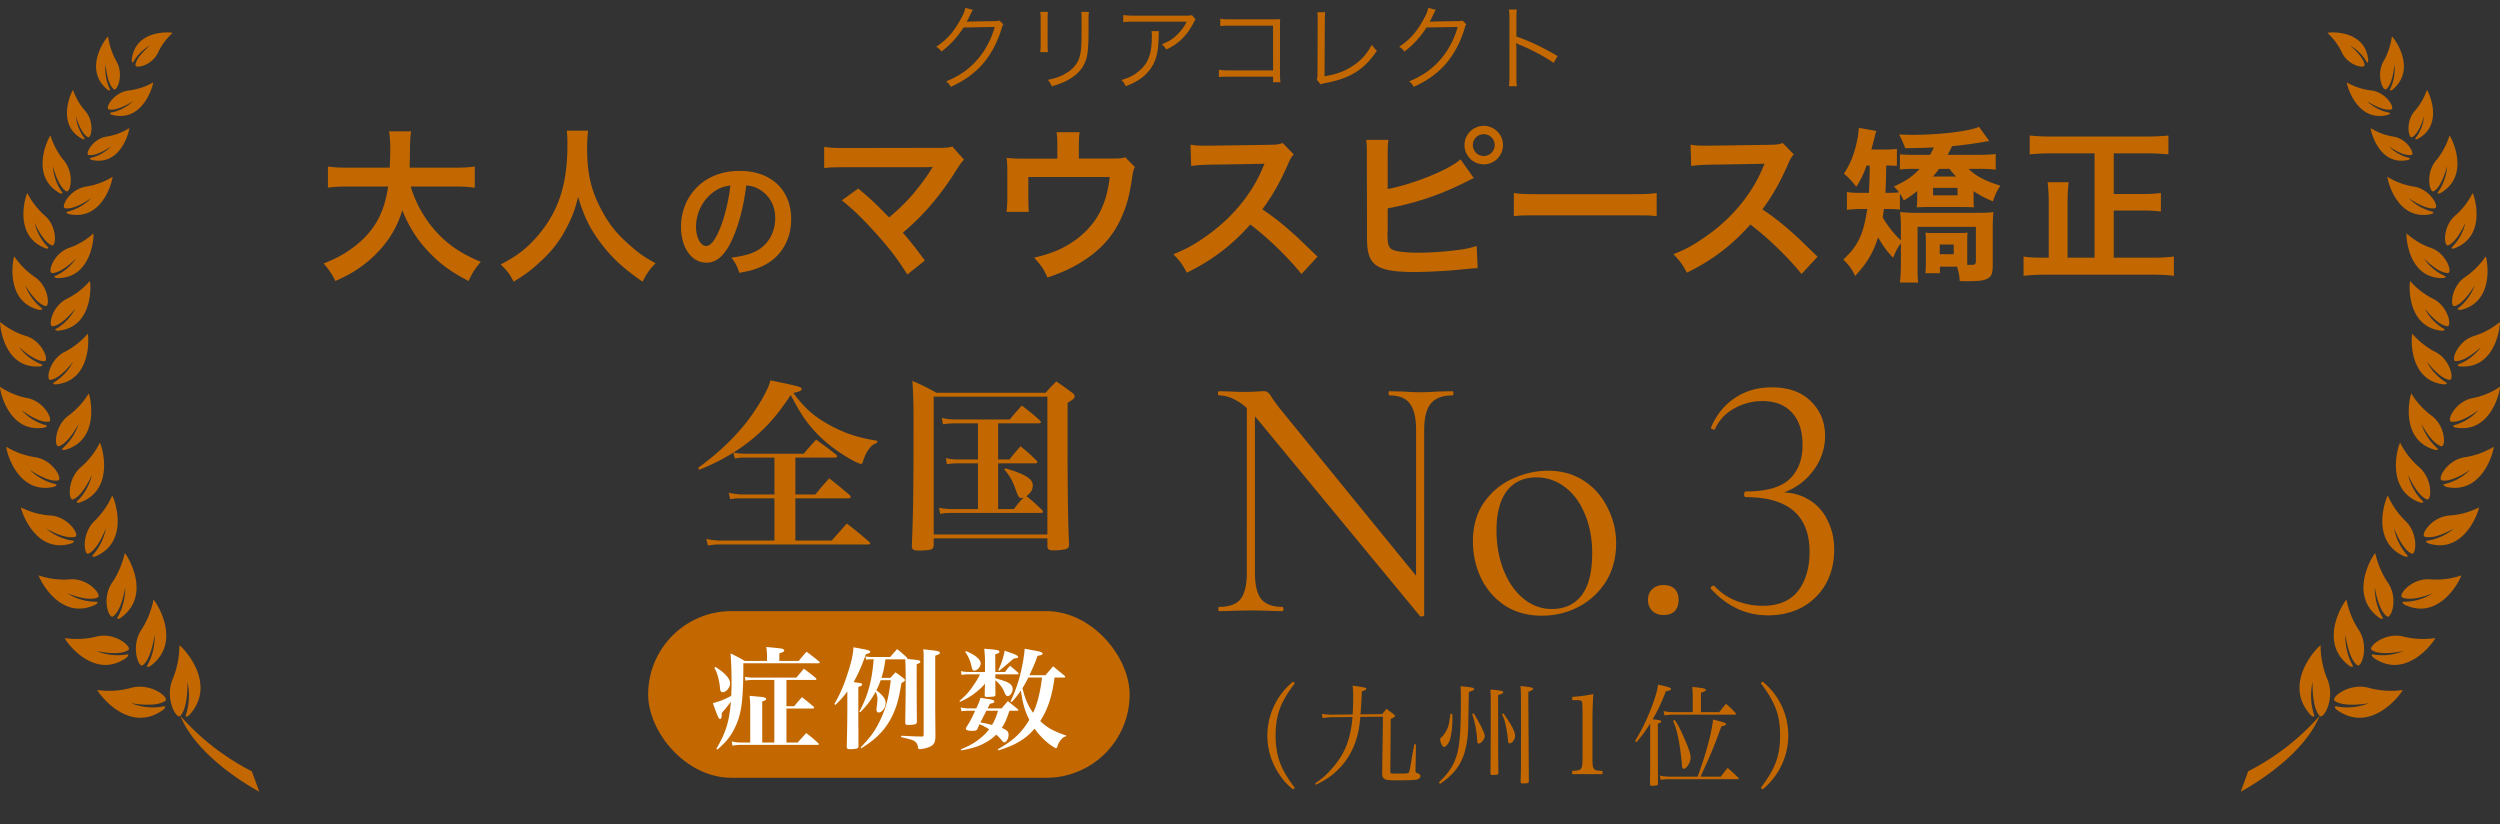 <svg width="270" height="89" viewBox="0 0 270 89" fill="none" xmlns="http://www.w3.org/2000/svg"><rect x="0" y="0" width="270" height="89" fill="#333333" stroke="none"/><path d="M20.228 73.588a6.766 6.766 0 01-.105 3.478c-.245.598.28.2.28.2 3.256-3.468-.84-7.544-1.027-7.567 0 1.23-.245 2.448-.7 3.584-.946 2.108.385 4.486.805 4.03.875-.961.758-3.725.758-3.725m-3.664-8.809a9.22 9.22 0 01-1.272 3.186c-1.237 1.78-.338 4.229.117 3.877.968-.726 1.272-3.315 1.272-3.315a6.254 6.254 0 01-.7 3.186c-.327.516.221.235.221.235 3.606-2.612.525-7.122.362-7.18M12.97 66.77c3.583-2.483.665-6.969.502-7.028a9.347 9.347 0 01-1.307 3.105c-1.249 1.71-.409 4.052.046 3.724.97-.69 1.307-3.15 1.307-3.15a6.301 6.301 0 01-.746 3.115c-.339.492.21.234.21.234m-2.708-6.664c3.898-1.629 1.984-6.478 1.844-6.583a8.86 8.86 0 01-1.844 2.682c-1.517 1.37-1.213 3.807-.723 3.584 1.05-.456 1.89-2.752 1.89-2.752a5.98 5.98 0 01-1.318 2.8c-.42.397.151.269.151.269zm-1.82-6.103c-.444.375.14.281.14.281 3.98-1.406 2.334-6.36 2.194-6.466a8.696 8.696 0 01-1.984 2.577c-1.587 1.289-1.424 3.725-.91 3.538 1.073-.399 2.03-2.648 2.03-2.648a5.889 5.889 0 01-1.47 2.73m-1.576-5.693c-.455.328.117.27.117.27 3.944-1.066 2.707-5.974 2.58-6.091a8.34 8.34 0 01-2.102 2.33C5.84 45.956 5.84 48.334 6.34 48.193c1.062-.304 2.148-2.413 2.148-2.413a5.81 5.81 0 01-1.61 2.53m-.934-7.075c-.49.246.07.282.07.282 3.98-.375 3.56-5.342 3.454-5.47a8.3 8.3 0 01-2.404 1.92c-1.75.82-2.136 3.116-1.622 3.058 1.085-.117 2.462-1.98 2.462-1.98a5.502 5.502 0 01-1.96 2.179m.233-5.787c-.49.235.07.282.07.282 3.933-.34 3.56-5.236 3.454-5.365a8.095 8.095 0 01-2.392 1.874c-1.739.796-2.136 3.057-1.622 3.01 1.074-.105 2.45-1.932 2.45-1.932a5.353 5.353 0 01-1.948 2.131m-.572-5.95c1.062.023 2.602-1.581 2.602-1.581a5.326 5.326 0 01-2.135 1.839c-.502.175.023.28.023.28 3.875.141 4.061-4.673 3.98-4.813a7.63 7.63 0 01-2.545 1.534c-1.785.562-2.427 2.73-1.925 2.73m1.809-6.642c-.525.082-.024.281-.024.281 3.782.843 4.808-3.865 4.75-4.018a7.556 7.556 0 01-2.766 1.043c-1.855.234-2.859 2.237-2.369 2.342 1.039.223 2.836-1.089 2.836-1.089a5.244 5.244 0 01-2.427 1.43m2.147-6.092c.887.188 2.427-.925 2.427-.925a4.52 4.52 0 01-2.077 1.218c-.443.07-.023.246-.023.246 3.232.726 4.108-3.303 4.061-3.432a6.417 6.417 0 01-2.369.902c-1.587.2-2.44 1.92-2.03 2.003m2.532-4.603c-.479.058-.024.257-.024.257 3.431.914 4.517-3.35 4.47-3.49a7.096 7.096 0 01-2.556.855c-1.704.152-2.684 1.944-2.24 2.05.945.234 2.625-.89 2.625-.89a4.814 4.814 0 01-2.264 1.218m6.524-8.586c-.105-.094-4.12-.422-4.4 2.975 0 0 .035.48.234.058a4.547 4.547 0 011.75-1.675s-1.494 1.184-1.587 2.109c-.046.433 1.809.094 2.474-1.406a6.771 6.771 0 011.529-2.05m-4.551 70.749a9.123 9.123 0 01-3.56.21c0 .2 3.361 4.92 7.154 2.097 0 0 .467-.468-.152-.304a6.273 6.273 0 01-3.372-.375s2.649.504 3.7-.246c.49-.363-1.611-2.038-3.77-1.382zm-.385-3.315s.443-.433-.14-.293a5.956 5.956 0 01-3.163-.41s2.474.597 3.466-.094c.467-.316-1.47-2.014-3.513-1.429a8.961 8.961 0 01-3.349.141c0 .187 3.08 4.685 6.699 2.097m-3.361-5.716s.501-.352-.094-.305a5.753 5.753 0 01-2.987-.925s2.229.96 3.302.457c.502-.235-1.027-2.168-3.104-1.945a8.366 8.366 0 01-3.267-.433c-.024.175 2.228 5.036 6.15 3.15zm-2.568-6.619s.525-.269-.046-.304a5.78 5.78 0 01-2.755-1.3s2.066 1.23 3.163.89c.513-.152-.759-2.226-2.777-2.296a8.09 8.09 0 01-3.081-.867c-.047.164 1.493 5.166 5.496 3.877zm-1.89-6.126s.536-.222-.024-.304a5.76 5.76 0 01-2.649-1.523s1.96 1.394 3.081 1.16c.525-.117-.572-2.284-2.59-2.519A8.432 8.432 0 01.68 48.252c-.07.164 1.073 5.259 5.181 4.322m-1.039-6.396s.537-.187 0-.292a5.497 5.497 0 01-2.497-1.593s1.856 1.429 2.953 1.241c.513-.093-.467-2.237-2.405-2.553a7.981 7.981 0 01-2.87-1.207c-.07.152.84 5.142 4.854 4.393m-.536-6.583s.548-.129.023-.293a5.429 5.429 0 01-2.287-1.816s1.657 1.593 2.754 1.523c.513-.035-.234-2.237-2.1-2.74A8.143 8.143 0 01.026 34.78c-.082.141.315 5.107 4.295 4.791m-.035-6.114s.548.035.105-.27a5.465 5.465 0 01-1.658-2.377s1.132 1.99 2.183 2.248c.49.118.385-2.178-1.237-3.197a8.364 8.364 0 01-2.136-2.167c-.117.105-1.109 4.931 2.743 5.786m.665-6.641s.525.093.128-.258a5.382 5.382 0 01-1.342-2.53s.875 2.073 1.867 2.448c.467.176.63-2.073-.828-3.268a8.063 8.063 0 01-1.82-2.378c-.13.094-1.658 4.662 2.006 5.974m1.494-5.962s.514.187.164-.223a5.507 5.507 0 01-.91-2.717s.524 2.202 1.446 2.73c.432.257.957-1.933-.291-3.363a8.157 8.157 0 01-1.412-2.647c-.14.07-2.381 4.31 1.003 6.22zm2.44-5.857s.443.153.14-.199a4.828 4.828 0 01-.853-2.296s.502 1.863 1.307 2.296c.374.211.77-1.687-.326-2.87a6.81 6.81 0 01-1.272-2.225c-.117.07-1.938 3.748 1.015 5.294m2.719-5.306s.432.246.187-.175a5.057 5.057 0 01-.409-2.59s.129 2.062.876 2.695c.35.293 1.166-1.593.256-3.08a7.655 7.655 0 01-.863-2.613c-.14.035-2.813 3.49-.047 5.763zm15.568 73.595a26 26 0 01-7.714-5.986C21.406 82.056 28 85.5 28 85.5l-.805-2.202zM163.82 9.31h-.86c.04-.27.06-.51.06-1.05V2.05c0-.53-.02-.77-.06-1.02h.86c-.04.26-.05.47-.05 1.04v1.87c1.54.55 2.7 1.1 4.45 2.11l-.43.74c-.94-.66-2.32-1.4-3.73-1.98-.15-.06-.22-.1-.31-.17l-.02.01c.03.2.04.34.04.59v3.01c0 .56.01.78.05 1.06zM154.25.85l.82.21c-.09.13-.09.13-.22.41-.26.54-.35.71-.46.89.13-.03.13-.03 3.02-.08.35 0 .38-.01.52-.07l.43.42c-.09.12-.09.13-.2.49-.42 1.41-1.15 2.77-2 3.76-.92 1.05-2.02 1.84-3.48 2.5-.16-.29-.24-.39-.5-.59 1.51-.62 2.57-1.38 3.53-2.53.77-.93 1.37-2.1 1.72-3.35l-3.37.06a9.64 9.64 0 01-2.39 2.6c-.17-.25-.27-.34-.56-.52 1.06-.69 1.82-1.52 2.51-2.74.38-.66.58-1.11.63-1.46zm-11.97.47h.85c-.03.21-.05.47-.05.89l-.03 6.03c1.15-.19 2.06-.5 2.86-1 1-.62 1.67-1.34 2.25-2.4.25.35.31.43.55.63-1.37 2.04-2.84 2.97-5.51 3.49-.39.08-.44.09-.58.15l-.4-.5c.05-.17.07-.28.07-.65l.02-5.73v-.37c0-.2-.01-.32-.03-.54zm-4.79 6.96h-4.78c-.81.01-.81.01-1.07.04v-.79c.33.06.47.07 1.09.07h4.76V2.77h-4.55c-.6 0-.81.01-1.15.05v-.8c.35.06.5.07 1.15.07h4.8c.13 0 .27-.01.52-.02-.02.25-.02.42-.02.78v5.12c0 .37.02.73.05.91h-.8v-.6zm-8.77-6.66l.4.48c-.1.13-.12.16-.24.4-.69 1.34-1.62 2.25-2.92 2.85-.15-.25-.23-.34-.49-.57.7-.27 1.11-.51 1.58-.95.46-.43.83-.92 1.12-1.49h-5.68c-.55 0-.81.01-1.18.05v-.77c.34.05.62.07 1.19.07h5.37c.67 0 .67 0 .85-.07zm-4.36 1.74h.81c-.03.18-.03.18-.04.7-.03 1.67-.31 2.66-.99 3.52-.61.77-1.35 1.27-2.56 1.73-.15-.32-.22-.42-.46-.67.81-.24 1.31-.49 1.83-.92 1.06-.85 1.45-1.87 1.45-3.82 0-.28-.01-.35-.04-.54zm-12.01-2.08h.83c-.03.24-.04.37-.04.83V4.8c0 .48.01.59.04.83h-.83c.03-.23.04-.44.04-.84V2.12c0-.43-.01-.6-.04-.84zm4.42 0h.84c-.04.23-.05.39-.05.87v1.18c0 1.59-.07 2.47-.25 3.05-.29.94-.92 1.67-1.9 2.22-.49.28-.97.47-1.82.72-.11-.29-.17-.39-.42-.69.9-.2 1.38-.37 1.9-.68.93-.54 1.41-1.18 1.6-2.11.11-.57.14-1.03.14-2.55V2.16c0-.52-.01-.66-.04-.88zM104.25.85l.82.21c-.09.13-.09.13-.22.41-.26.54-.35.71-.46.89.13-.03.13-.03 3.02-.08.35 0 .38-.01.52-.07l.43.42c-.09.12-.09.13-.2.49-.42 1.41-1.15 2.77-2 3.76-.92 1.05-2.02 1.84-3.48 2.5-.16-.29-.24-.39-.5-.59 1.51-.62 2.57-1.38 3.53-2.53.77-.93 1.37-2.1 1.72-3.35l-3.37.06a9.64 9.64 0 01-2.39 2.6c-.17-.25-.27-.34-.56-.52 1.06-.69 1.82-1.52 2.51-2.74.38-.66.58-1.11.63-1.46zm121.963 26.98V16.562h-4.716c-.846 0-1.53.036-2.286.108v-2.034c.684.072 1.386.108 2.268.108h10.422c.846 0 1.548-.036 2.286-.108v2.034a23.182 23.182 0 00-2.286-.108h-3.618v4.392h3.078c.864 0 1.44-.036 2.016-.108v1.998a15.994 15.994 0 00-2.016-.108h-3.078v5.094h4.122c.9 0 1.656-.036 2.376-.126v2.088c-.702-.09-1.404-.126-2.358-.126h-11.502c-.9 0-1.602.036-2.376.126v-2.088c.666.108 1.152.126 2.34.126h.378v-5.814c0-.936-.036-1.674-.126-2.34h2.286c-.09.63-.126 1.386-.126 2.322v5.832h2.916zm-24.282-9.954h-.342c-.324.936-.558 1.422-1.116 2.304a7.139 7.139 0 00-1.332-1.422c.756-1.134 1.188-2.286 1.494-3.906.036-.18.072-.54.126-1.044l1.89.342c-.09.234-.108.306-.27.972-.072.27-.126.468-.27 1.026h1.386c.702 0 1.008-.018 1.368-.072v1.836c-.36-.018-.558-.036-1.152-.036-.036 1.962-.036 1.962-.09 2.952h.36c.45 0 .828-.018 1.098-.054-.162-.252-.252-.342-.54-.63 1.368-.63 1.98-1.062 2.79-1.908h-.558c-.792 0-1.134.018-1.584.072V16.67c.522.036.81.054 1.548.054h1.71c.18-.324.27-.486.414-.81-.864.054-1.494.072-3.096.09-.324-.828-.36-.918-.666-1.476.648.018 1.134.036 1.386.036 2.988 0 6.156-.378 7.254-.864l1.098 1.53c-.18.036-.198.036-.45.072-.972.18-2.412.378-3.564.486-.18.378-.252.504-.468.936h3.204c.864 0 1.53-.036 1.98-.09v1.692c-.558-.072-1.134-.09-1.926-.09h-1.008c.738.756 1.836 1.332 3.438 1.818-.396.576-.486.792-.81 1.692-.9-.378-1.404-.648-2.088-1.098v.63c0 .558 0 .792.036 1.116-.342-.018-.666-.036-1.242-.036h-3.69c-.558 0-.9.018-1.242.036.036-.36.054-.594.054-1.116v-.648c-.54.432-.756.594-1.458 1.026a3.346 3.346 0 00-.414-.738v1.728c-.306-.054-.72-.072-1.242-.072h-.486c-.036.306-.054.432-.126.9.468.846 1.242 1.836 1.962 2.484v-1.53c0-.594-.036-1.08-.09-1.53.414.054.972.09 1.782.09h6.48c.846 0 1.386-.018 1.818-.09a18.83 18.83 0 00-.072 1.836v3.78c0 1.062-.144 1.404-.666 1.62-.36.18-.918.234-2.088.234-.18 0-.45 0-.81-.018-.036-.63-.108-.936-.288-1.548h-1.854v.702h-1.566c.036-.252.054-.774.054-1.188v-2.052c0-.54-.018-.828-.036-1.152.234.054.414.054 1.026.054h2.52c.576 0 .756 0 .99-.054-.036.306-.036.414-.036 1.098v2.394h.468c.396 0 .468-.072.468-.486V24.5h-6.3v4.014c0 1.188 0 1.512.072 1.998h-1.98c.072-.54.108-1.188.108-2.268v-1.98c-.324.432-.522.792-.846 1.566-.702-.738-1.062-1.242-1.62-2.196-.522 1.656-1.188 2.772-2.484 4.176-.27-.648-.63-1.152-1.278-1.782 1.566-1.422 2.196-2.718 2.592-5.454h-.792c-.522 0-.954.036-1.404.09v-1.926c.45.072.882.09 1.53.09h.846c.054-.828.072-1.53.09-2.952zm8.604.36h-1.116c-.27.378-.396.522-.666.828h2.502a11.324 11.324 0 01-.72-.828zm-1.044 8.172v1.044h1.512v-1.044h-1.512zm-.72-6.12v.81h2.646v-.81h-2.646zm-12.474 7.433l-1.728 1.872c-1.494-1.836-3.564-3.852-5.526-5.346-2.034 2.268-4.104 3.852-6.858 5.202-.504-.936-.72-1.224-1.458-1.998 1.386-.54 2.25-1.026 3.6-1.98 2.718-1.908 4.878-4.518 6.048-7.326l.198-.468c-.288.018-.288.018-5.958.108-.864.018-1.35.054-1.962.144l-.072-2.304c.504.09.846.108 1.584.108h.432l6.336-.09c1.008-.018 1.152-.036 1.602-.198l1.188 1.224c-.234.27-.378.522-.576.972-.828 1.926-1.71 3.492-2.808 4.968 1.134.756 2.106 1.512 3.33 2.61.45.396.45.396 2.628 2.502zm-32.803-4.373v-2.502c.792.108 1.134.126 2.916.126h9.594c1.782 0 2.124-.018 2.916-.126v2.502c-.72-.09-.918-.09-2.934-.09h-9.558c-2.016 0-2.214 0-2.934.09zm-13.625-6.57v3.636c2.718-.504 6.696-2.106 7.866-3.204l1.44 2.034c-.198.072-.234.09-.378.162l-.468.234c-2.664 1.368-5.454 2.304-8.46 2.862v2.376c-.018.108-.018.216-.018.288 0 1.008.072 1.404.324 1.656.306.306 1.332.468 3.078.468 1.206 0 2.862-.108 4.176-.288.864-.108 1.26-.198 2.052-.432l.108 2.394c-.378 0-.468.018-2.376.198-1.062.108-3.33.216-4.428.216-2.268 0-3.51-.234-4.212-.774-.504-.378-.774-.954-.882-1.836-.036-.306-.054-.612-.054-1.656l-.018-8.352c0-.918 0-1.206-.072-1.656h2.412c-.072.432-.09.756-.09 1.674zm10.368-3.186c1.152 0 2.088.936 2.088 2.07a2.09 2.09 0 01-2.088 2.088 2.086 2.086 0 01-2.07-2.088c0-1.134.936-2.07 2.07-2.07zm0 .9c-.648 0-1.17.522-1.17 1.17 0 .648.522 1.188 1.17 1.188.666 0 1.188-.54 1.188-1.188 0-.648-.522-1.17-1.188-1.17zm-17.946 13.229l-1.728 1.872c-1.494-1.836-3.564-3.852-5.526-5.346-2.034 2.268-4.104 3.852-6.858 5.202-.504-.936-.72-1.224-1.458-1.998 1.386-.54 2.25-1.026 3.6-1.98 2.718-1.908 4.878-4.518 6.048-7.326l.198-.468c-.288.018-.288.018-5.958.108-.864.018-1.35.054-1.962.144l-.072-2.304c.504.09.846.108 1.584.108h.432l6.336-.09c1.008-.018 1.152-.036 1.602-.198l1.188 1.224c-.234.27-.378.522-.576.972-.828 1.926-1.71 3.492-2.808 4.968 1.134.756 2.106 1.512 3.33 2.61.45.396.45.396 2.628 2.502zm-20.772-10.746l1.044 1.062c-.162.342-.18.45-.27.99-.306 2.07-.576 3.078-1.134 4.356-.882 2.07-2.322 3.672-4.446 4.968-1.08.666-2.016 1.08-3.582 1.62-.414-.918-.63-1.242-1.44-2.142 1.71-.414 2.7-.792 3.834-1.494 2.61-1.62 3.978-3.906 4.32-7.218h-8.784v2.322c0 .558.018 1.044.054 1.44h-2.412c.054-.45.09-1.008.09-1.512v-2.61c0-.756-.018-1.224-.072-1.71.63.072.954.09 1.944.09h3.528V15.59c0-.576-.018-.9-.09-1.314h2.502c-.054.306-.09.792-.09 1.296v1.548h3.24c1.332 0 1.332 0 1.764-.144zM90.92 21.638l1.763-1.278a33.009 33.009 0 012.232 1.998c.99 1.008.99 1.008 1.116 1.116.936-.792 1.692-1.512 2.358-2.268.774-.864 1.764-2.214 2.196-2.934.054-.09.054-.09.108-.162.018-.054.018-.054.036-.09-.18.018-.45.036-.828.036h-8.586c-1.458.018-1.638.018-2.304.09V15.86c.702.108 1.116.126 2.34.126l10.008-.018c.774 0 1.044-.018 1.494-.144l1.26 1.422c-.27.288-.378.414-.792 1.062-1.71 2.754-3.6 4.968-5.814 6.822.756.864 1.44 1.728 2.376 3.006l-1.89 1.512c-1.008-1.62-1.962-2.862-3.474-4.536-1.386-1.53-2.286-2.412-3.6-3.474zm-10.33-1.612c-.267 2.198-.757 4.13-1.457 5.712-.798 1.806-1.694 2.632-2.842 2.632-1.596 0-2.744-1.624-2.744-3.878 0-1.54.546-2.982 1.54-4.074 1.176-1.288 2.828-1.96 4.816-1.96 3.36 0 5.544 2.044 5.544 5.194 0 2.422-1.26 4.354-3.402 5.222-.672.28-1.218.42-2.198.588-.238-.742-.406-1.05-.854-1.638 1.288-.168 2.128-.392 2.786-.77 1.218-.672 1.946-2.002 1.946-3.5 0-1.344-.602-2.436-1.722-3.108-.434-.252-.798-.364-1.414-.42zm-1.709.014c-.728.084-1.232.28-1.806.686-1.176.84-1.904 2.282-1.904 3.78 0 1.148.49 2.058 1.106 2.058.462 0 .938-.588 1.442-1.792.532-1.26.994-3.15 1.162-4.732zm-17.67-5.926h2.322c-.072.306-.126 1.206-.126 1.854 0 2.898.468 4.806 1.764 7.092.756 1.35 1.566 2.304 2.844 3.42 1.062.936 1.602 1.314 2.79 1.944-.684.702-.972 1.134-1.404 1.998-2.196-1.53-3.294-2.556-4.572-4.248-1.098-1.458-1.782-2.844-2.394-4.914-.342 1.44-.666 2.268-1.404 3.636-.72 1.314-1.494 2.286-2.772 3.456-.936.864-1.53 1.296-2.79 2.07-.414-.828-.756-1.278-1.404-1.854 1.836-.972 2.79-1.71 3.924-3.006 2.322-2.664 3.294-5.616 3.294-9.936 0-.702-.018-1.026-.072-1.512zm-12.186 6.029h-4.662c.45 1.62 1.404 3.366 2.592 4.716 1.332 1.512 2.826 2.538 4.968 3.42-.612.72-.864 1.099-1.314 2.07-1.926-.99-3.168-1.907-4.446-3.294-1.17-1.241-2.052-2.681-2.718-4.355-.54 1.854-1.494 3.402-2.934 4.823-1.224 1.207-2.52 2.053-4.302 2.826-.306-.683-.684-1.241-1.26-1.89 1.296-.521 2.016-.9 2.916-1.53 2.412-1.71 3.618-3.726 4.05-6.785h-4.248c-1.134 0-1.656.036-2.25.126v-2.287c.558.09 1.206.127 2.268.127h4.41c.036-.9.054-1.188.054-2.124 0-.757-.054-1.296-.126-1.8H44.4c-.09.63-.108.9-.126 2.105 0 .738-.018 1.152-.036 1.819h4.77c1.026 0 1.656-.037 2.268-.127v2.287c-.72-.09-1.26-.127-2.25-.127zM107.8 45.72v3.9h1.22c.5-.62.66-.82 1.2-1.42.76.62 1 .82 1.7 1.52.1.08.12.14.12.18 0 .1-.08.14-.24.14h-4v4.94h1.7c.46-.6.58-.76 1.02-1.22-.1 0-.18.02-.24.02-.22 0-.3-.12-.52-.72-.38-1.1-.66-1.62-1.3-2.36l.12-.12c2.18.64 2.96 1.14 2.96 1.84 0 .46-.2.8-.68 1.16.78.64.94.78 1.66 1.48.08.08.12.16.12.22 0 .08-.1.12-.22.12h-9.66c-.48 0-.84.02-1.22.1l-.12-.66c.48.1.9.14 1.34.14h2.86v-4.94h-2.18c-.38 0-.72.02-1.18.1l-.1-.66c.54.12.82.14 1.3.14h2.16v-3.9h-2.52c-.4 0-.82.04-1.26.1l-.12-.68c.54.12.94.16 1.4.16h5.94c.54-.66.72-.86 1.3-1.5.88.68 1.14.88 1.94 1.6.08.08.12.14.12.18 0 .08-.1.14-.22.14h-4.4zm-6.96 12.42v.76c-.02.24-.08.36-.28.44-.18.06-.76.12-1.28.12-.66 0-.8-.1-.8-.54.16-4.02.18-6.22.18-13.38 0-1.8-.02-2.84-.12-4.4 1.16.5 1.5.68 2.6 1.28h11.78c.48-.54.64-.7 1.16-1.22.76.5.98.68 1.72 1.22.18.14.26.24.26.38 0 .2-.16.36-.76.7v5.72c0 4.1.06 7.68.16 9.54 0 .28-.06.42-.28.52-.18.08-.8.16-1.34.16s-.68-.08-.72-.42v-.88h-12.28zm0-15.3v14.88h12.28V42.84h-12.28zM85.9 49.42v3.98h2.16c.64-.78.84-1.02 1.5-1.74.94.74 1.24 1 2.2 1.8.08.1.12.16.12.22 0 .08-.1.14-.26.14H85.9v4.56h3.92c.72-.8.94-1.06 1.64-1.84 1.04.8 1.36 1.08 2.4 1.96.08.08.12.14.12.18 0 .08-.08.12-.2.12H77.82c-.54 0-.86.02-1.36.12l-.18-.72c.56.12 1.08.18 1.58.18h5.78v-4.56h-3.5c-.58 0-.82.02-1.28.1l-.16-.7c.5.1 1.06.18 1.46.18h3.48v-3.98h-3.2c-.44 0-.66.02-1.08.1l-.16-.64c.46.08.8.12 1.28.12h6.32c.58-.68.76-.88 1.34-1.52.92.66 1.22.88 2.14 1.6.1.1.14.16.14.2 0 .08-.1.14-.28.14H85.9zm-10.38 1.32l-.12-.22c2.12-1.52 4.06-3.38 5.36-5.1.76-1 1.54-2.24 2-3.18.22-.44.3-.62.44-1.16 3.14.64 3.38.72 3.38.94 0 .16-.2.26-.9.42 1.22 1.66 2.28 2.58 3.98 3.5 1.62.88 3.12 1.36 5.08 1.66l-.02.22c-.46.2-.6.3-.86.66-.32.42-.48.78-.68 1.42-.04.14-.1.2-.2.2-.18 0-.84-.32-1.62-.8-1.64-1-3-2.18-4.08-3.56-.64-.82-1.1-1.6-1.88-3.08-1.4 2.12-2.6 3.5-4.28 4.86-1.64 1.32-3.4 2.32-5.6 3.22z" fill="#C36800"/><rect x="70" y="66" width="52" height="18" rx="9" fill="#C36800"/><path d="M109.872 76.76h-.852c-.3.912-.456 1.272-.828 1.849.6.264.732.407.732.767 0 .384-.228.792-.456.792-.096 0-.18-.072-.324-.264a4.035 4.035 0 00-.552-.563 5.24 5.24 0 01-1.164.864c-.72.395-1.332.6-2.604.84l-.048-.12c1.032-.42 1.668-.804 2.34-1.404.276-.24.468-.457.708-.757a5.931 5.931 0 00-1.032-.551c-.084.168-.084.168-.228.516-.12.168-.216.204-.54.204-.456 0-.708-.085-.708-.24v-.06c.084-.144.12-.204.228-.373.324-.528.384-.648.768-1.5h-.636c-.324 0-.504.012-.84.048l-.084-.408c.288.072.612.108.924.108h.756c.252-.492.384-.84.456-1.151.312.06.552.096.708.12.576.072.792.155.792.287 0 .12-.132.18-.48.24a9.523 9.523 0 01-.252.504h1.524c.288-.347.372-.444.672-.791.468.383.624.504 1.092.888.024.035.036.06.036.072 0 .047-.048.083-.108.083zm-2.088 0h-1.26c-.276.564-.564 1.128-.648 1.26.384.06.984.193 1.26.276.288-.468.468-.888.648-1.536zm.048 4.284l-.072-.12c1.776-1.032 2.544-1.764 3.408-3.18-.492-.972-.72-1.8-.912-3.168a9.957 9.957 0 01-.996 1.249l-.12-.085a15.197 15.197 0 001.2-3.563c.18-.817.288-1.573.324-2.113.36.06.66.12.84.157.804.132 1.092.227 1.092.371 0 .12-.156.18-.552.24-.192.6-.288.84-.864 2.089h1.728c.36-.409.468-.54.828-.96.624.516.624.516 1.272 1.043.024.036.036.06.036.084 0 .037-.048.085-.072.085h-1.08c-.276 2.076-.732 3.431-1.548 4.703.792.745 1.428 1.093 2.808 1.56l-.024.096c-.204.037-.312.097-.492.3-.204.217-.36.493-.432.769-.048.144-.084.192-.156.192s-.18-.06-.42-.217c-.648-.42-1.368-1.14-1.896-1.883-.456.528-.804.84-1.296 1.175-.732.493-1.356.769-2.604 1.177zm4.704-7.871h-1.476a12.42 12.42 0 01-.636 1.151c.288 1.165.576 1.837 1.14 2.653.432-.793.816-2.329.972-3.805zm-5.04-.349v.42c.912.276 1.08.325 1.38.48.312.156.492.397.492.672 0 .385-.264.78-.54.78-.144 0-.24-.12-.372-.456-.18-.456-.48-.852-.96-1.26 0 .433.012 1.213.012 1.573-.012.12-.048.156-.168.192a9.638 9.638 0 01-.756.047c-.18 0-.24-.047-.24-.204.012-.156.012-.156.012-.552l.024-.684c-.336.42-.72.757-1.308 1.189-.408.287-.732.468-1.392.78l-.06-.097c.732-.635 1.104-1.055 1.608-1.823a7.75 7.75 0 00.612-1.056h-1.164c-.264 0-.456.011-.828.06l-.072-.397c.324.06.54.085.9.085h1.704v-1.308c0-.18-.048-.948-.084-1.2 1.44.108 1.644.156 1.644.335 0 .096-.12.168-.456.264l.012 1.909h1.056c.216-.3.288-.384.528-.672.408.324.528.431.888.767.036.036.048.048.048.072 0 .049-.036.085-.072.085h-2.448zm-3.252-2.436l.072-.072c1.032.42 1.596.9 1.596 1.344 0 .349-.372.769-.684.769-.144 0-.228-.109-.276-.36-.156-.684-.324-1.08-.708-1.68zm3.648 2.064l-.084-.06c.336-.695.564-1.38.696-2.123.312.12.54.203.696.251.516.18.756.313.756.42 0 .109-.12.145-.468.18-.42.36-.456.384-.576.492-.264.229-.6.505-1.02.84zm-15.708 1.212l.324.048c.528.072.6.096.6.216 0 .096-.084.156-.408.264v3.912c.012 1.08.012 1.116.012 2.496 0 .12-.036.168-.096.204-.108.06-.432.108-.816.108-.252 0-.348-.072-.348-.24v-.06c.036-1.536.06-2.952.06-3.852v-2.088c-.408.564-.708.9-1.296 1.464l-.108-.096c.636-1.116.984-1.908 1.404-3.204.444-1.332.624-2.148.66-2.928 1.62.288 1.812.336 1.812.492 0 .096-.144.18-.468.252-.408 1.164-.876 2.256-1.332 3.012zm1.356-2.412l-.06-.36c.288.048.408.06.588.06h2.076c.384-.444.384-.444.744-.852.48.384.612.504 1.056.912.036.048.06.084.06.096 0 .024-.012.036-.012.06 1.284.12 1.404.144 1.404.3 0 .096-.084.156-.396.276v2.868c0 .072.012 2.064.024 3.36-.012.144-.06.192-.168.24-.108.036-.48.084-.732.084-.276 0-.36-.06-.36-.276.036-1.968.048-2.808.048-4.38 0-1.344-.012-1.788-.048-2.436h-2.136c-.12.84-.24 1.416-.432 2.004h.96c.24-.252.312-.336.564-.6.384.276.504.36.852.636.12.084.156.144.156.204 0 .096-.072.168-.372.312-.264 1.608-.468 2.4-.876 3.3a7.38 7.38 0 01-2.028 2.724c-.36.312-.684.552-1.428 1.032l-.072-.096c1.08-1.116 1.596-1.836 2.172-3.072.588-1.284.852-2.292 1.08-4.188h-1.092a7.475 7.475 0 01-.468 1.092c.228.156.456.36.684.612.228.276.324.492.324.756 0 .504-.396 1.032-.768 1.032-.132 0-.228-.132-.228-.324 0-.036 0-.084.012-.132.072-.516.096-.78.096-1.008a1.53 1.53 0 00-.204-.768c-.468.876-.936 1.488-1.668 2.208l-.084-.084c.912-1.644 1.38-3.36 1.548-5.64h-.3c-.192 0-.3.012-.516.048zm3.78 8.352l.012-.144c1.428.072 1.476.072 2.256.084.132-.012.168-.06.168-.228v-8.028c0-.588 0-.708-.036-1.164.36.036.648.072.84.096.768.084.948.144.948.288 0 .108-.144.192-.504.3v5.364c0 .648.012 1.764.024 3.384-.012.624-.18.912-.636 1.104-.324.144-.78.24-1.08.24-.12 0-.144-.024-.168-.216-.036-.264-.156-.492-.36-.624-.204-.144-.372-.192-1.464-.456zM77.472 80.96l-.096-.108c1.02-1.74 1.392-2.94 1.56-5.076-.288.396-.444.6-.984 1.224 0 .48-.048.648-.18.648-.072 0-.132-.048-.192-.18-.108-.204-.348-.828-.588-1.536.672-.156 1.2-.36 1.98-.78.036-.816.036-.984.036-1.584 0-.984-.024-1.848-.108-3 .696.336.9.444 1.536.816h2.4v-.636c0-.276-.024-.468-.084-.876 1.632.156 1.692.168 1.848.24.048.036.096.096.096.132 0 .12-.072.168-.528.324v.816h2.088c.348-.42.348-.42.852-.996.588.432.768.576 1.344 1.044.06.048.084.096.084.12 0 .048-.06.084-.144.084H80.28c0 1.26-.012 2.112-.06 2.928-.084 1.86-.324 2.976-.876 4.068-.444.912-.912 1.488-1.872 2.328zm-.324-8.832l.132-.096c1.02.648 1.572 1.272 1.572 1.764 0 .468-.42.96-.804.96-.192 0-.264-.12-.288-.492a7.255 7.255 0 00-.192-1.068c-.132-.516-.204-.696-.42-1.068zm3.36 1.38l-.06-.408c.324.06.588.084.996.084h4.56c.3-.348.564-.672.816-.96.564.42.732.552 1.284.996.048.06.072.096.072.132 0 .048-.06.084-.132.084h-3.108v2.832h.84c.36-.444.48-.576.84-.972.552.432.708.564 1.224.996.06.072.084.108.084.144 0 .048-.06.084-.168.084h-2.82v3.672h1.212c.408-.456.54-.588.924-1.02.6.456.768.6 1.296 1.092.048.048.072.084.072.108 0 .048-.048.072-.132.072h-8.184a5.23 5.23 0 00-1.02.084l-.072-.456c.396.096.636.12 1.092.12h.9V76.52c0-.636-.012-.84-.072-1.368 1.404.12 1.5.132 1.656.192.096.036.132.084.132.144 0 .108-.096.168-.42.276v4.428h1.308v-6.756h-2.136c-.48 0-.672.012-.984.072z" fill="#fff"/><path d="M190.95 66.456c-2.356 0-4.408-.95-6.156-2.85l-.038-.076c0-.101.05-.177.152-.228.126-.076.215-.076.266 0a6.27 6.27 0 002.356 1.596 7.893 7.893 0 002.812.532c1.722 0 3.002-.532 3.838-1.596.836-1.09 1.254-2.495 1.254-4.218 0-3.952-2.306-5.928-6.916-5.928-.026 0-.064-.025-.114-.076a.7.7 0 01-.038-.228c0-.076.012-.14.038-.19.05-.076.088-.114.114-.114 2.229 0 3.812-.443 4.75-1.33.937-.887 1.406-2.115 1.406-3.686 0-1.52-.38-2.685-1.14-3.496-.76-.836-1.824-1.254-3.192-1.254a6.193 6.193 0 00-3.04.798 4.728 4.728 0 00-2.09 2.242c0 .025-.026.038-.076.038a.61.61 0 01-.266-.076c-.076-.05-.102-.101-.076-.152.582-1.368 1.444-2.432 2.584-3.192 1.14-.76 2.47-1.14 3.99-1.14 1.798 0 3.204.507 4.218 1.52 1.013.988 1.52 2.23 1.52 3.724 0 1.495-.507 2.85-1.52 4.066-1.014 1.216-2.356 2.001-4.028 2.356l.114-.304c1.342-.101 2.495.114 3.458.646a5.052 5.052 0 012.204 2.28c.506.963.76 2.04.76 3.23 0 1.393-.304 2.635-.912 3.724a6.551 6.551 0 01-2.546 2.508c-1.09.583-2.318.874-3.686.874zm-11.296-.038c-.507 0-.912-.152-1.216-.456-.304-.303-.456-.696-.456-1.178 0-.48.152-.86.456-1.14.304-.303.709-.456 1.216-.456.532 0 .937.14 1.216.418.278.28.418.672.418 1.178 0 .507-.14.912-.418 1.216-.279.28-.684.418-1.216.418zm-13.168.076c-1.469 0-2.774-.355-3.914-1.064a7.402 7.402 0 01-2.584-2.926c-.608-1.241-.912-2.584-.912-4.028 0-1.647.393-3.04 1.178-4.18.811-1.165 1.837-2.027 3.078-2.584 1.267-.583 2.546-.874 3.838-.874 1.495 0 2.799.367 3.914 1.102a7.126 7.126 0 012.546 2.926 8.24 8.24 0 01.912 3.8c0 1.57-.367 2.951-1.102 4.142a7.715 7.715 0 01-2.964 2.736c-1.216.633-2.546.95-3.99.95zm1.102-.722c1.393 0 2.47-.494 3.23-1.482.76-.988 1.14-2.508 1.14-4.56 0-1.57-.266-2.977-.798-4.218-.507-1.241-1.216-2.204-2.128-2.888a4.94 4.94 0 00-3.116-1.064c-1.368 0-2.432.494-3.192 1.482-.735.988-1.102 2.407-1.102 4.256 0 1.545.253 2.964.76 4.256.507 1.292 1.216 2.318 2.128 3.078.912.76 1.938 1.14 3.078 1.14zm-32.929-22.648l.874.076v18.658c0 1.317.228 2.267.684 2.85.481.557 1.241.836 2.28.836.076 0 .114.076.114.228 0 .152-.038.228-.114.228-.634 0-1.115-.013-1.444-.038l-1.9-.038-1.938.038c-.355.025-.874.038-1.558.038-.051 0-.076-.076-.076-.228 0-.152.025-.228.076-.228 1.089 0 1.862-.279 2.318-.836.456-.583.684-1.533.684-2.85V43.124zm19.152 23.332c0 .05-.064.089-.19.114-.127.025-.216.013-.266-.038l-17.48-21.166c-.811-.988-1.558-1.672-2.242-2.052-.659-.405-1.318-.608-1.976-.608-.076 0-.114-.076-.114-.228 0-.152.038-.228.114-.228l1.406.038c.304.025.722.038 1.254.038.557 0 1.013-.013 1.368-.038.354-.025.633-.038.836-.038.177 0 .316.05.418.152.126.076.266.253.418.532.304.456.62.887.95 1.292l15.2 18.658.304 3.572zm0 0l-.874-1.178V46.43c0-1.317-.228-2.267-.684-2.85-.431-.583-1.166-.874-2.204-.874-.051 0-.076-.076-.076-.228 0-.152.025-.228.076-.228l1.482.038c.76.05 1.38.076 1.862.076a32.4 32.4 0 001.9-.076l1.558-.038c.076 0 .114.076.114.228 0 .152-.038.228-.114.228-1.064 0-1.837.291-2.318.874-.482.583-.722 1.533-.722 2.85v20.026zm36.542 18.804l-.18-.18c1.584-2.112 2.076-3.456 2.076-5.64 0-2.196-.492-3.54-2.076-5.652l.18-.18a7.444 7.444 0 012.784 5.808 7.553 7.553 0 01-2.784 5.844zm-6.696-1.38h2.184c.312-.408.408-.54.744-.948.516.444.66.588 1.152 1.056.024.036.048.06.048.084 0 .048-.072.084-.144.084h-7.428c-.3 0-.492.012-.864.072l-.084-.468c.348.084.708.12 1.08.12h3c.456-1.272.66-1.884.972-2.952.408-1.464.552-2.124.696-3.216 1.164.288 1.404.372 1.404.492 0 .096-.168.18-.504.24-.6 1.644-1.08 2.868-1.464 3.696l-.792 1.74zm-6.912-3.732l-.168-.108c.792-1.308 1.248-2.244 1.74-3.528.432-1.104.66-1.872.756-2.568 1.104.228 1.404.336 1.404.468 0 .108-.156.18-.552.24-.552 1.38-.888 2.088-1.44 3.036.108.012.18.024.24.024.564.072.696.108.696.204 0 .072-.108.144-.372.24v3.012l.012 3.468c-.012.168-.084.204-.408.216-.108.012-.192.024-.24.024h-.024c-.108 0-.156-.048-.192-.168.024-1.764.024-1.764.024-3.468v-3.108c-.552.876-.852 1.284-1.476 2.016zm6.96-3.24h1.98c.312-.408.408-.528.732-.9.468.42.612.552 1.032 1.008.024.036.048.072.048.096 0 .048-.06.072-.144.072h-6.66c-.3 0-.504.024-.924.084l-.108-.468c.468.084.66.108 1.032.108h2.124v-1.476c0-.372-.012-.648-.048-1.248 1.152.132 1.2.144 1.332.204.096.036.144.084.144.132 0 .096-.168.18-.54.3v2.088zm-3.012.936l.18-.084c.372.552.54.876.924 1.74.576 1.296.792 1.908.792 2.328 0 .492-.432 1.2-.744 1.2-.12 0-.18-.096-.192-.324a24.608 24.608 0 00-.288-2.376c-.192-1.128-.336-1.68-.672-2.484zm-10.895 5.76v-.348c.516-.036.636-.048.792-.12.264-.12.324-.372.324-1.236v-5.052c-.024-1.044-.024-1.044-.12-1.128-.096-.084-.24-.108-.54-.108h-.456v-.348c.912-.06 1.692-.168 2.28-.312-.06.948-.096 1.968-.096 3.384V81.9c0 .804.048 1.044.216 1.188.144.12.192.132.876.168v.348h-3.276zM156.646 77.1h.204c.012.229.012.265.012.445 0 1.044-.132 2.04-.336 2.532-.132.288-.42.6-.576.6-.156 0-.408-.492-.408-.804 0-.108.036-.168.132-.252.288-.24.612-.768.744-1.212.084-.3.12-.54.228-1.308zm2.34 0l.18-.047c.708 1.152 1.188 2.148 1.188 2.436 0 .324-.396.816-.648.816-.048 0-.096-.036-.132-.084-.024-.06-.024-.06-.048-.384-.048-.888-.252-1.944-.54-2.736zm2.808-1.691l.012 4.404c0 2.208 0 2.208.024 3.672 0 .156-.096.204-.432.204-.048 0-.108.012-.156.012h-.06c-.144 0-.216-.06-.216-.156v-.048c.024-.9.036-2.724.036-7.584 0-.78-.012-1.032-.048-1.44 1.104.084 1.404.144 1.404.288 0 .108-.18.204-.564.312v.336zm2.412-1.32c1.032.096 1.368.168 1.368.3 0 .096-.132.18-.516.324 0 1.332.048 8.328.06 9.672-.012.18-.156.228-.636.228-.192 0-.24-.036-.252-.168.012-.324.012-.684.024-1.068.012-.372.012-.372.012-4.776 0-3.996 0-3.996-.06-4.512zm-8.688 10.572l-.12-.168c1.08-1.032 1.596-1.812 1.932-2.94.324-1.068.444-2.64.444-5.82 0-1.032 0-1.116-.036-1.62 1.2.108 1.476.156 1.476.312 0 .096-.084.144-.576.3-.012.348-.012.348-.072 3.78-.024 1.236-.24 2.448-.564 3.252-.48 1.2-1.2 2.028-2.484 2.904zm6.684-7.536l.168-.072c.852 1.176 1.26 1.956 1.26 2.424 0 .372-.312.804-.588.804-.108 0-.156-.072-.18-.336a12.35 12.35 0 00-.228-1.524c-.12-.6-.204-.852-.432-1.296zm-15.266.024l2.34-.024c.192-.24.264-.312.456-.576.384.288.504.372.852.636.06.072.084.108.084.144 0 .072-.168.18-.468.312l-.048 5.652v.048c0 .204.012.204.84.204.936 0 1.08-.012 1.152-.108.036-.048.072-.18.132-.42.048-.24.132-.72.24-1.392.048-.276.132-.696.228-1.236h.18l-.048 2.808c-.012.204.012.228.228.312.216.096.3.18.3.3 0 .204-.18.348-.492.408-.216.036-1.08.06-2.064.06-.996 0-1.296-.06-1.452-.264-.096-.132-.12-.264-.12-.588v-.168l.084-5.856-2.448.024c-.036.444-.06.636-.084.816-.264 2.016-1.08 3.708-2.412 4.968-.636.612-1.188.984-2.292 1.548l-.084-.156c.852-.588 1.284-.984 1.896-1.692 1.356-1.596 1.92-3.06 2.136-5.472l-2.256.024c-.216 0-.732.048-.984.084l-.06-.444c.336.048.78.096 1.044.084l2.268-.024c.036-.6.06-1.224.06-1.944 0-.456-.012-.696-.06-1.164.564.072 1.164.168 1.32.216.108.036.156.072.156.132 0 .096-.108.144-.48.264a69.72 69.72 0 01-.144 2.484zm-7.277-3.541l.18.18c-.564.756-.876 1.224-1.2 1.824-.6 1.104-.876 2.34-.876 3.828s.288 2.712.876 3.816c.324.6.636 1.068 1.2 1.824l-.18.18c-.648-.516-1.056-.96-1.488-1.62a7.463 7.463 0 01-1.296-4.188 7.551 7.551 0 012.784-5.844zm110.113-.02a6.776 6.776 0 00.105 3.478c.245.598-.28.2-.28.2-3.256-3.468.84-7.544 1.027-7.567 0 1.23.245 2.448.7 3.584.946 2.108-.385 4.486-.805 4.03-.875-.961-.758-3.725-.758-3.725m3.664-8.809a9.214 9.214 0 001.272 3.186c1.237 1.78.338 4.229-.117 3.877-.968-.726-1.272-3.315-1.272-3.315a6.264 6.264 0 00.7 3.186c.327.516-.221.235-.221.235-3.606-2.612-.525-7.122-.362-7.18m3.606 2.002c-3.583-2.483-.665-6.969-.502-7.028a9.357 9.357 0 001.307 3.105c1.249 1.71.409 4.052-.046 3.724-.969-.69-1.308-3.15-1.308-3.15a6.31 6.31 0 00.747 3.115c.339.492-.21.234-.21.234m2.708-6.664c-3.898-1.629-1.984-6.478-1.844-6.583a8.858 8.858 0 001.844 2.682c1.517 1.37 1.213 3.807.723 3.584-1.05-.456-1.89-2.752-1.89-2.752a5.979 5.979 0 001.318 2.8c.421.397-.151.269-.151.269zm1.82-6.103c.444.375-.14.281-.14.281-3.979-1.406-2.334-6.36-2.194-6.466a8.693 8.693 0 001.984 2.577c1.587 1.289 1.424 3.725.91 3.538-1.073-.399-2.03-2.648-2.03-2.648a5.89 5.89 0 001.47 2.73m1.576-5.693c.455.328-.117.27-.117.27-3.944-1.066-2.707-5.974-2.579-6.091a8.322 8.322 0 002.101 2.33c1.633 1.125 1.633 3.503 1.132 3.362-1.062-.304-2.148-2.413-2.148-2.413a5.814 5.814 0 001.611 2.53m.933-7.075c.49.246-.07.282-.07.282-3.979-.375-3.559-5.342-3.454-5.47a8.304 8.304 0 002.404 1.92c1.75.82 2.136 3.116 1.622 3.058-1.085-.117-2.462-1.98-2.462-1.98.443.89 1.12 1.64 1.96 2.179m-.233-5.787c.49.235-.07.282-.07.282-3.933-.34-3.559-5.236-3.454-5.365a8.086 8.086 0 002.392 1.874c1.739.796 2.136 3.057 1.622 3.01-1.074-.105-2.451-1.932-2.451-1.932a5.361 5.361 0 001.949 2.131m.572-5.95c-1.062.023-2.602-1.581-2.602-1.581a5.323 5.323 0 002.135 1.839c.502.175-.023.28-.023.28-3.875.141-4.061-4.673-3.98-4.813a7.635 7.635 0 002.545 1.534c1.785.562 2.427 2.73 1.925 2.73m-1.809-6.642c.525.082.024.281.024.281-3.782.843-4.808-3.865-4.75-4.018a7.55 7.55 0 002.766 1.043c1.855.234 2.859 2.237 2.369 2.342-1.039.223-2.836-1.089-2.836-1.089a5.241 5.241 0 002.427 1.43m-2.147-6.092c-.887.188-2.427-.925-2.427-.925a4.513 4.513 0 002.077 1.218c.443.07.023.246.023.246-3.232.726-4.108-3.303-4.061-3.432a6.421 6.421 0 002.369.902c1.587.2 2.439 1.92 2.031 2.003m-2.533-4.603c.479.058.024.257.024.257-3.431.914-4.517-3.35-4.47-3.49a7.097 7.097 0 002.556.855c1.703.152 2.684 1.944 2.24 2.05-.945.234-2.625-.89-2.625-.89a4.83 4.83 0 002.264 1.218m-6.524-8.586c.105-.094 4.12-.422 4.4 2.975 0 0-.035.48-.234.058a4.548 4.548 0 00-1.75-1.675s1.493 1.184 1.587 2.109c.047.433-1.809.094-2.474-1.406a6.783 6.783 0 00-1.529-2.05m4.551 70.749a9.125 9.125 0 003.56.21c0 .2-3.361 4.92-7.154 2.097 0 0-.467-.468.152-.304a6.27 6.27 0 003.372-.375s-2.649.504-3.699-.246c-.49-.363 1.61-2.038 3.769-1.382zm.385-3.315s-.443-.433.14-.293a5.957 5.957 0 003.163-.41s-2.474.597-3.466-.094c-.467-.316 1.47-2.014 3.513-1.429a8.96 8.96 0 003.349.141c0 .187-3.081 4.685-6.699 2.097m3.361-5.716s-.501-.352.094-.305a5.751 5.751 0 002.987-.925s-2.229.96-3.302.457c-.502-.235 1.027-2.168 3.104-1.945a8.361 8.361 0 003.267-.433c.024.175-2.228 5.036-6.15 3.15zm2.568-6.619s-.525-.269.046-.304a5.78 5.78 0 002.755-1.3s-2.066 1.23-3.163.89c-.513-.152.759-2.226 2.777-2.296a8.089 8.089 0 003.081-.867c.047.164-1.493 5.166-5.496 3.877zm1.89-6.126s-.536-.222.024-.304a5.762 5.762 0 002.649-1.523s-1.961 1.394-3.081 1.16c-.525-.117.572-2.284 2.591-2.519a8.421 8.421 0 003.01-1.112c.07.164-1.073 5.259-5.181 4.322m1.039-6.396s-.537-.187 0-.292a5.495 5.495 0 002.497-1.593s-1.856 1.429-2.953 1.241c-.513-.093.467-2.237 2.405-2.553a7.98 7.98 0 002.87-1.207c.07.152-.84 5.142-4.854 4.393m.536-6.583s-.548-.129-.023-.293a5.426 5.426 0 002.287-1.816s-1.657 1.593-2.754 1.523c-.513-.035.234-2.237 2.101-2.74a8.15 8.15 0 002.684-1.477c.082.141-.315 5.107-4.295 4.791m.035-6.114s-.548.035-.105-.27a5.465 5.465 0 001.658-2.377s-1.132 1.99-2.183 2.248c-.49.118-.385-2.178 1.237-3.197a8.356 8.356 0 002.136-2.167c.117.105 1.109 4.931-2.743 5.786m-.665-6.641s-.525.093-.128-.258a5.383 5.383 0 001.342-2.53s-.875 2.073-1.867 2.448c-.467.176-.63-2.073.828-3.268a8.06 8.06 0 001.821-2.378c.128.094 1.657 4.662-2.007 5.974m-1.494-5.962s-.514.187-.164-.223a5.513 5.513 0 00.911-2.717s-.525 2.202-1.447 2.73c-.432.257-.957-1.933.291-3.363a8.134 8.134 0 001.412-2.647c.14.07 2.381 4.31-1.003 6.22zm-2.439-5.857s-.444.153-.14-.199c.478-.68.77-1.476.852-2.296 0 0-.502 1.863-1.307 2.296-.374.211-.771-1.687.326-2.87a6.794 6.794 0 001.272-2.225c.117.07 1.938 3.748-1.015 5.294m-2.719-5.306s-.432.246-.187-.175a5.06 5.06 0 00.409-2.59s-.129 2.062-.876 2.695c-.35.293-1.167-1.593-.256-3.08a7.656 7.656 0 00.863-2.613c.14.035 2.813 3.49.047 5.763zm-15.568 73.595a26.008 26.008 0 007.714-5.986C248.594 82.056 242 85.5 242 85.5l.805-2.202z" fill="#C36800"/></svg>